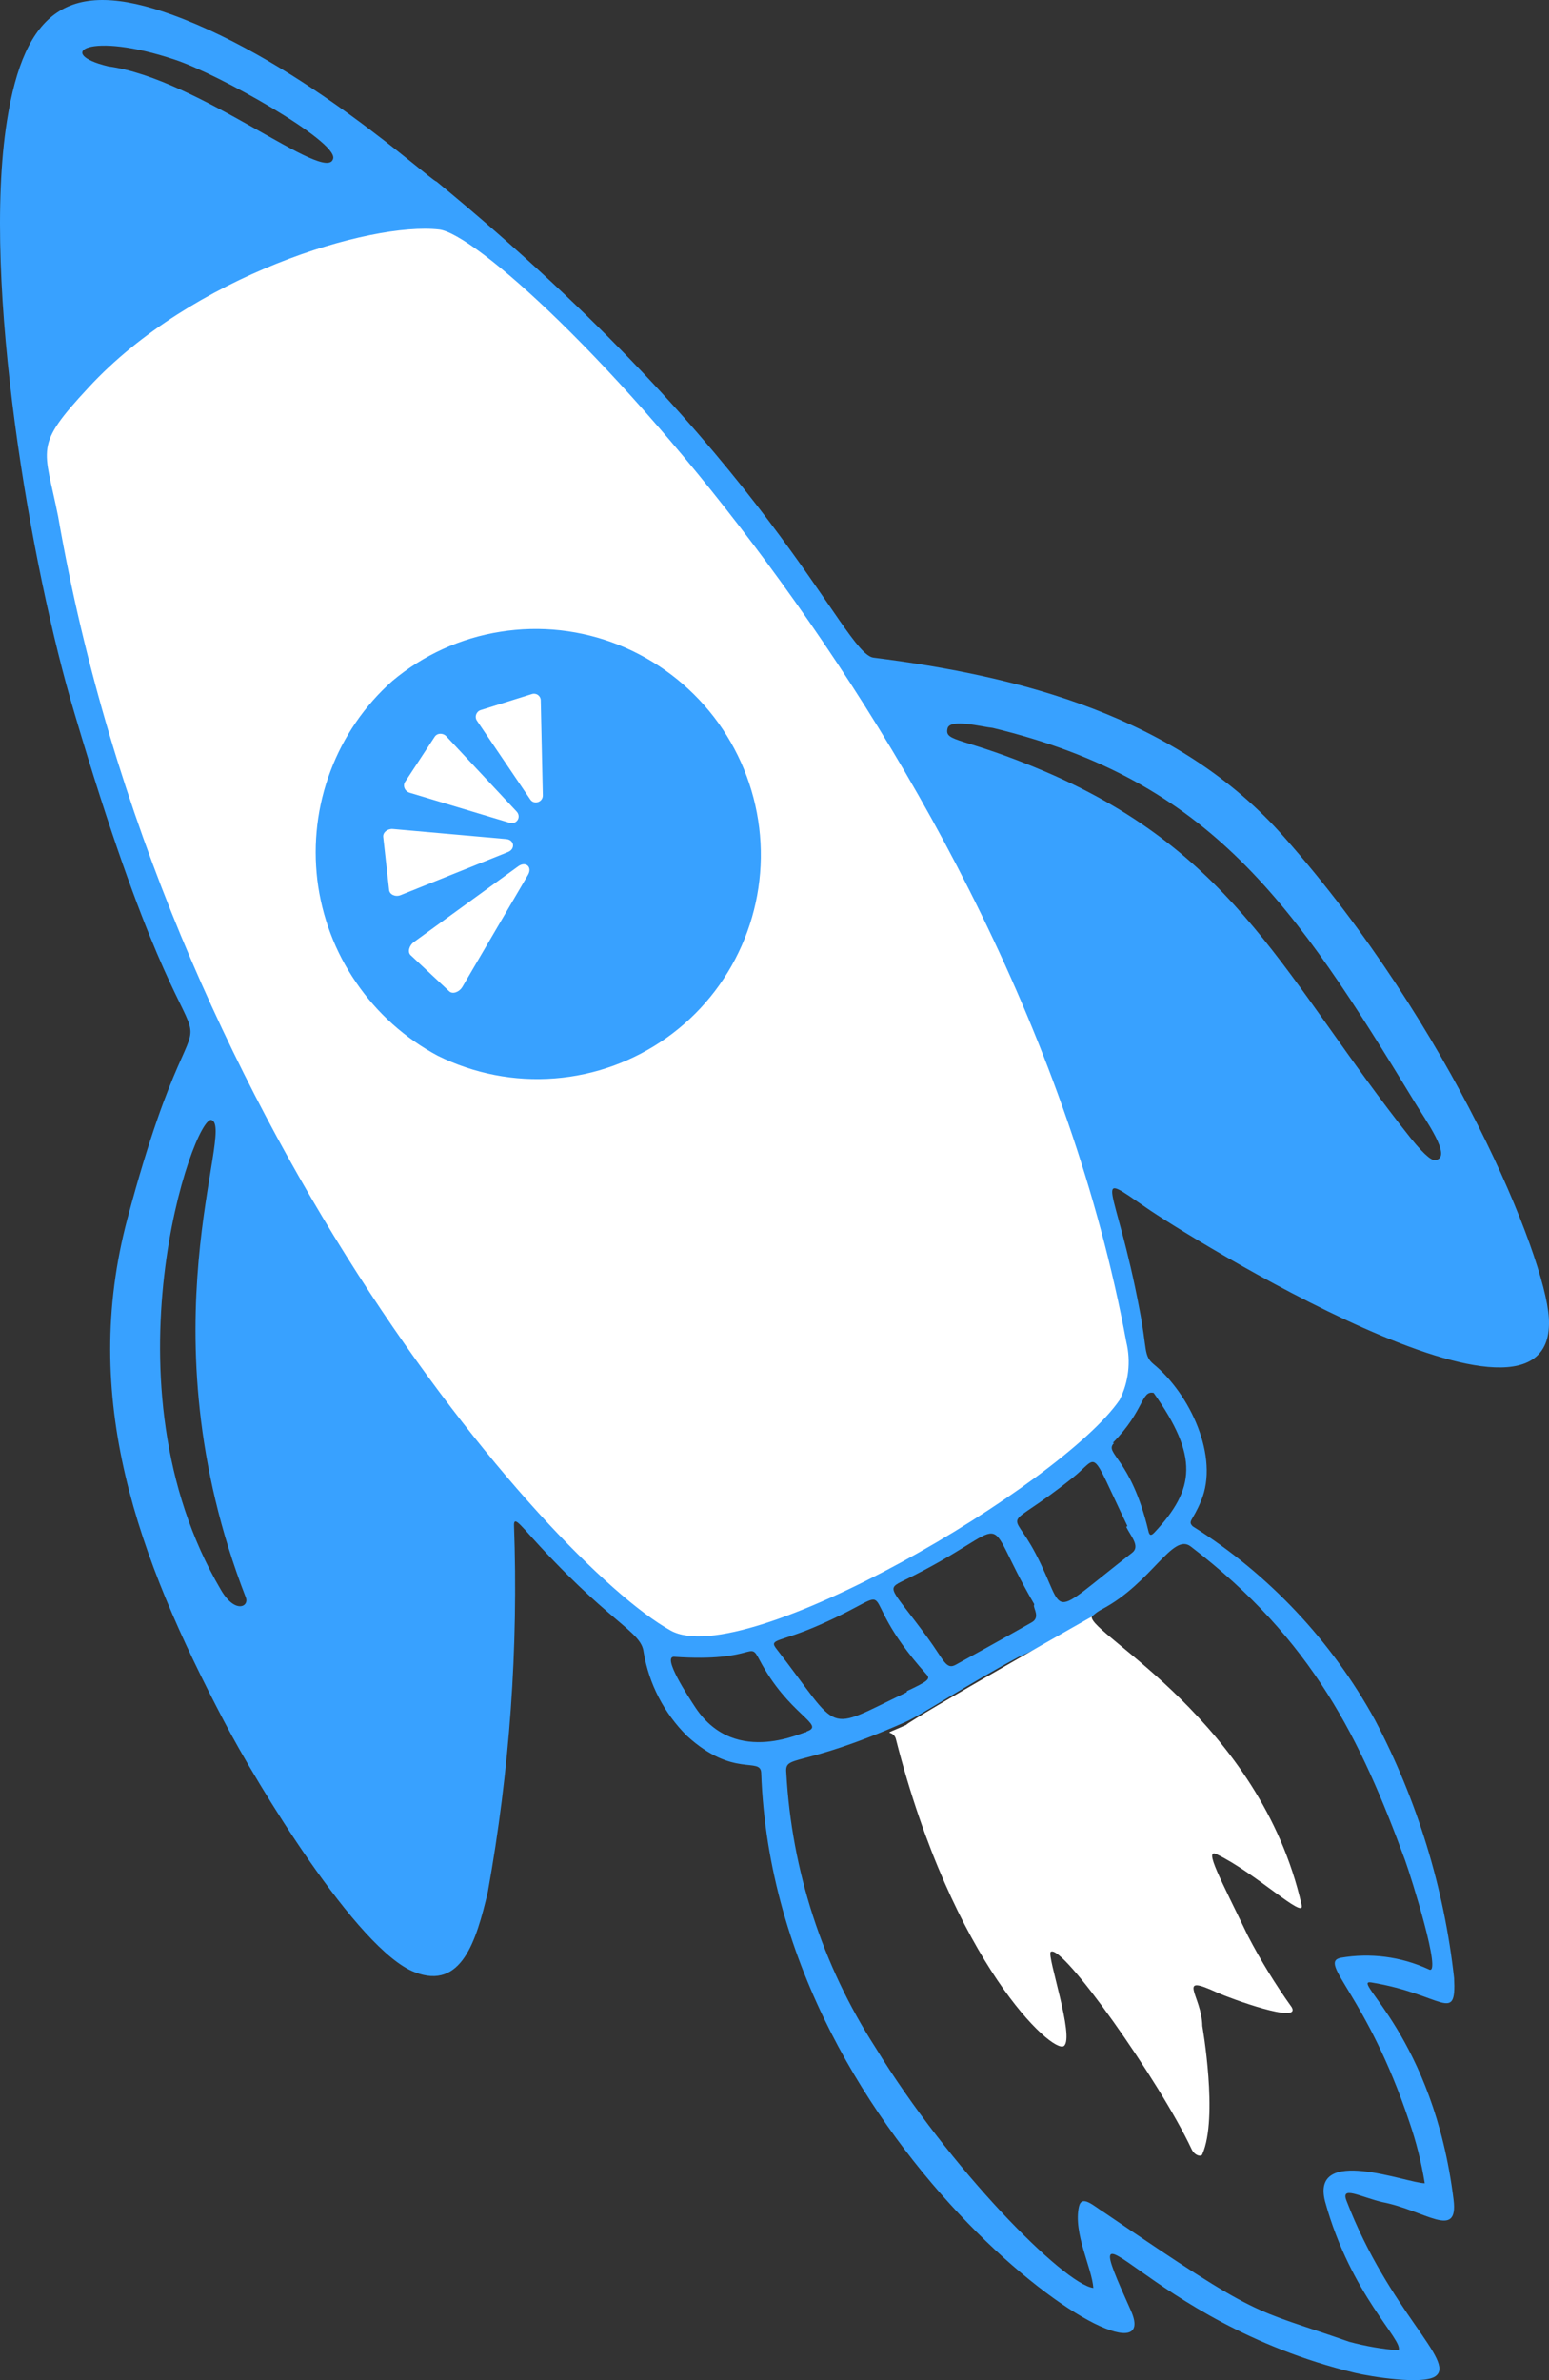 <svg width="97" height="149" viewBox="0 0 97 149" fill="none" xmlns="http://www.w3.org/2000/svg">
<rect x="0" y="0" width="97" height="149" fill="#333333" stroke="none"/>
<path d="M9.409 17.866L2.933 25.899L2.233 29.027L7.034 49.936L14.502 68.624C14.502 68.624 24.466 85.587 28.677 90.682C32.887 95.778 34.545 96.084 34.545 96.084L41.042 102.439L42.696 103.162L49.515 101.725L62.367 94.996L69.617 89.35L71.399 86.234L70.455 80.272L66.052 64.33L57.918 47.575L48.706 34.974L39.36 23.096L33.518 17.587L27.79 13.386L23.318 12.528L9.409 17.866Z" fill="white"/>
<path d="M27.341 11.37C48.296 28.583 52.786 40.936 54.7 41.17C63.768 42.312 73.782 44.82 80.449 52.442C90.912 64.28 96.753 78.609 96.99 82.499C97.556 91.895 73.942 77.115 71.829 75.639C68.21 73.154 69.846 73.927 71.365 82.016C71.843 84.485 71.602 84.862 72.234 85.394C74.504 87.251 76.376 91.193 75.21 93.966C74.681 95.244 74.368 95.206 74.686 95.547C79.458 98.55 83.388 102.725 86.103 107.673C88.751 112.706 90.432 118.19 91.057 123.838C91.2 126.757 90.346 124.842 85.861 124.103C84.509 123.891 89.763 127.472 91.023 137.7C91.345 140.264 89.235 138.37 86.554 137.856C85.156 137.52 83.941 136.809 84.32 137.773C86.985 144.696 91.204 147.839 89.89 148.755C89.116 149.308 85.848 148.786 84.845 148.544C71.62 145.357 66.959 136.056 70.82 144.652C73.653 151.027 48.498 134.908 47.668 110.99C47.628 109.955 45.939 111.332 43.025 108.675C41.59 107.255 40.639 105.419 40.305 103.428C40.154 102.064 38.094 101.643 32.887 95.778C32.434 95.289 32.19 95.04 32.186 95.457C32.467 103.163 31.916 110.874 30.544 118.457C29.828 121.491 28.903 124.607 25.972 123.465C22.359 122.081 16.031 111.581 14.035 107.76C8.611 97.441 4.984 87.534 7.985 76.266C13.601 55.21 13.819 75.623 4.658 44.63C1.957 35.612 -1.164 17.706 0.436 7.561C1.528 0.69 4.283 -1.435 10.79 0.93C18.987 3.911 26.893 11.262 27.341 11.37ZM68.366 101.216C66.911 102.187 65.375 103.029 63.775 103.734C60.59 105.433 57.689 107.371 56.676 107.81C50.036 110.745 49.126 109.785 49.24 110.989C49.573 117.095 51.493 123.013 54.808 128.157C59.438 135.742 66.627 142.997 68.466 143.231C68.383 141.977 67.194 139.794 67.566 138.138C67.748 137.366 68.468 138.089 69.179 138.527C79.131 145.308 78.245 144.411 84.489 146.599C85.502 146.873 86.538 147.053 87.582 147.136C87.905 146.493 84.605 143.705 82.98 137.829C82.042 134.264 88.156 136.686 89.219 136.677C89.007 135.358 88.68 134.06 88.241 132.798C85.598 124.894 82.513 122.879 83.952 122.562C85.817 122.237 87.74 122.489 89.464 123.283C90.359 123.822 88.344 117.435 87.988 116.458C85.221 108.922 82.212 102.656 74.559 96.807C73.418 95.944 72.126 99.087 69.029 100.731C68.782 100.854 68.558 101.018 68.366 101.216ZM70.532 84.016C63.55 46.282 31.837 14.864 27.504 14.369C23.169 13.876 12.011 17.258 5.547 24.257C2.071 27.992 2.776 27.973 3.64 32.336C10.198 70.101 34.342 97.797 41.989 102.07C46.605 104.662 66.496 92.929 70.114 87.634C70.676 86.518 70.825 85.236 70.532 84.016ZM59.334 45.608C59.127 46.487 60.333 46.114 65.51 48.329C77.546 53.507 80.541 61.439 88.339 71.25C89.337 72.477 89.723 72.684 89.91 72.615C90.971 72.453 89.226 70.059 88.601 69.017C81.07 56.633 75.857 48.868 62.166 45.569C61.517 45.508 59.469 44.957 59.334 45.608ZM13.837 99.534C14.727 101.059 15.619 100.571 15.393 100.005C8.859 83.155 14.76 70.593 13.244 70.114C12.155 69.757 6.237 86.641 13.837 99.534ZM64.765 100.424C61.153 94.223 63.977 95.339 56.613 98.933C55.454 99.508 55.742 99.331 58.079 102.513C59.124 103.941 59.243 104.558 59.856 104.213C62.836 102.577 64.064 101.868 64.61 101.563C65.155 101.258 64.706 100.676 64.748 100.496L64.765 100.424ZM56.794 105.865C58.095 105.249 58.299 105.109 58.01 104.812C53.048 99.27 56.938 99.24 51.356 101.709C48.837 102.828 48.119 102.579 48.614 103.21C52.769 108.557 51.503 108.461 56.778 105.937L56.794 105.865ZM70.599 95.531C68.162 90.447 68.886 91.153 67.161 92.52C62.727 96.062 63.257 94.217 64.85 97.256C66.887 101.145 65.386 101.485 70.905 97.198C71.418 96.791 70.793 96.147 70.528 95.589L70.599 95.531ZM50.516 108.394C51.752 107.971 49.373 107.378 47.546 103.883C46.892 102.644 47.37 104.068 42.225 103.72C41.424 103.66 43.109 106.229 43.556 106.906C46.101 110.726 50.527 108.263 50.463 108.457L50.516 108.394ZM6.77 4.154C12.444 4.915 20.483 11.615 20.864 9.923C21.122 8.828 13.7 4.648 10.959 3.741C5.572 1.93 3.383 3.338 6.77 4.154ZM69.76 90.338C69.112 90.998 70.817 91.238 71.91 95.828C71.973 96.127 72.076 96.172 72.305 95.923C74.839 93.213 75.072 91.183 72.244 87.199C71.451 87.027 71.681 88.297 69.688 90.321L69.76 90.338Z" fill="#38A1FF"/>
<path d="M68.366 101.216C68.241 102.305 78.916 107.783 81.51 119.261C81.736 120.227 78.599 117.232 76.199 116.084C75.35 115.67 76.452 117.663 78.154 121.204C78.959 122.751 79.874 124.24 80.89 125.658C81.489 126.732 77.059 125.114 76.238 124.746C73.573 123.515 75.266 124.929 75.29 126.832C75.29 126.832 76.302 132.579 75.29 134.858C75.248 135.038 74.809 134.969 74.611 134.524C72.592 130.242 66.484 121.617 65.798 122.192C65.537 122.414 67.318 127.548 66.624 128.083C65.929 128.617 59.68 122.918 56.102 108.868C55.924 108.181 54.989 108.771 56.748 107.981C56.906 107.715 69.381 100.607 68.366 101.216Z" fill="white"/>
<path d="M46.445 59.199C45.424 61.518 43.797 63.513 41.738 64.973C39.679 66.433 37.255 67.317 34.74 67.509C32.216 67.709 29.684 67.217 27.409 66.091C25.367 64.998 23.615 63.429 22.304 61.51C20.984 59.599 20.154 57.388 19.871 55.085C19.597 52.782 19.871 50.446 20.693 48.277C21.507 46.107 22.835 44.172 24.562 42.636C26.496 41.009 28.837 39.941 31.336 39.549C33.835 39.149 36.392 39.432 38.75 40.375C41.099 41.318 43.158 42.878 44.71 44.889C46.254 46.9 47.234 49.295 47.541 51.815C47.848 54.334 47.467 56.888 46.445 59.199Z" fill="#38A1FF"/>
<path d="M33.208 50.05L29.864 45.113C29.702 44.873 29.822 44.541 30.102 44.453L33.31 43.448C33.582 43.362 33.856 43.557 33.862 43.841L33.992 49.787C34.002 50.216 33.446 50.402 33.208 50.05Z" fill="white"/>
<path d="M31.909 51.507L25.653 49.628C25.349 49.536 25.205 49.193 25.367 48.947L27.22 46.123C27.377 45.884 27.738 45.87 27.948 46.094L32.349 50.802C32.667 51.142 32.355 51.641 31.909 51.507Z" fill="white"/>
<path d="M31.808 53.34L25.089 56.037C24.764 56.168 24.399 56.006 24.367 55.716L23.998 52.396C23.966 52.114 24.268 51.867 24.606 51.897L31.697 52.526C32.209 52.571 32.288 53.148 31.808 53.34Z" fill="white"/>
<path d="M33.061 54.773L28.96 61.773C28.761 62.113 28.344 62.257 28.133 62.06L25.714 59.796C25.509 59.604 25.614 59.193 25.925 58.968L32.45 54.233C32.921 53.892 33.354 54.274 33.061 54.773Z" fill="white"/>
</svg>
